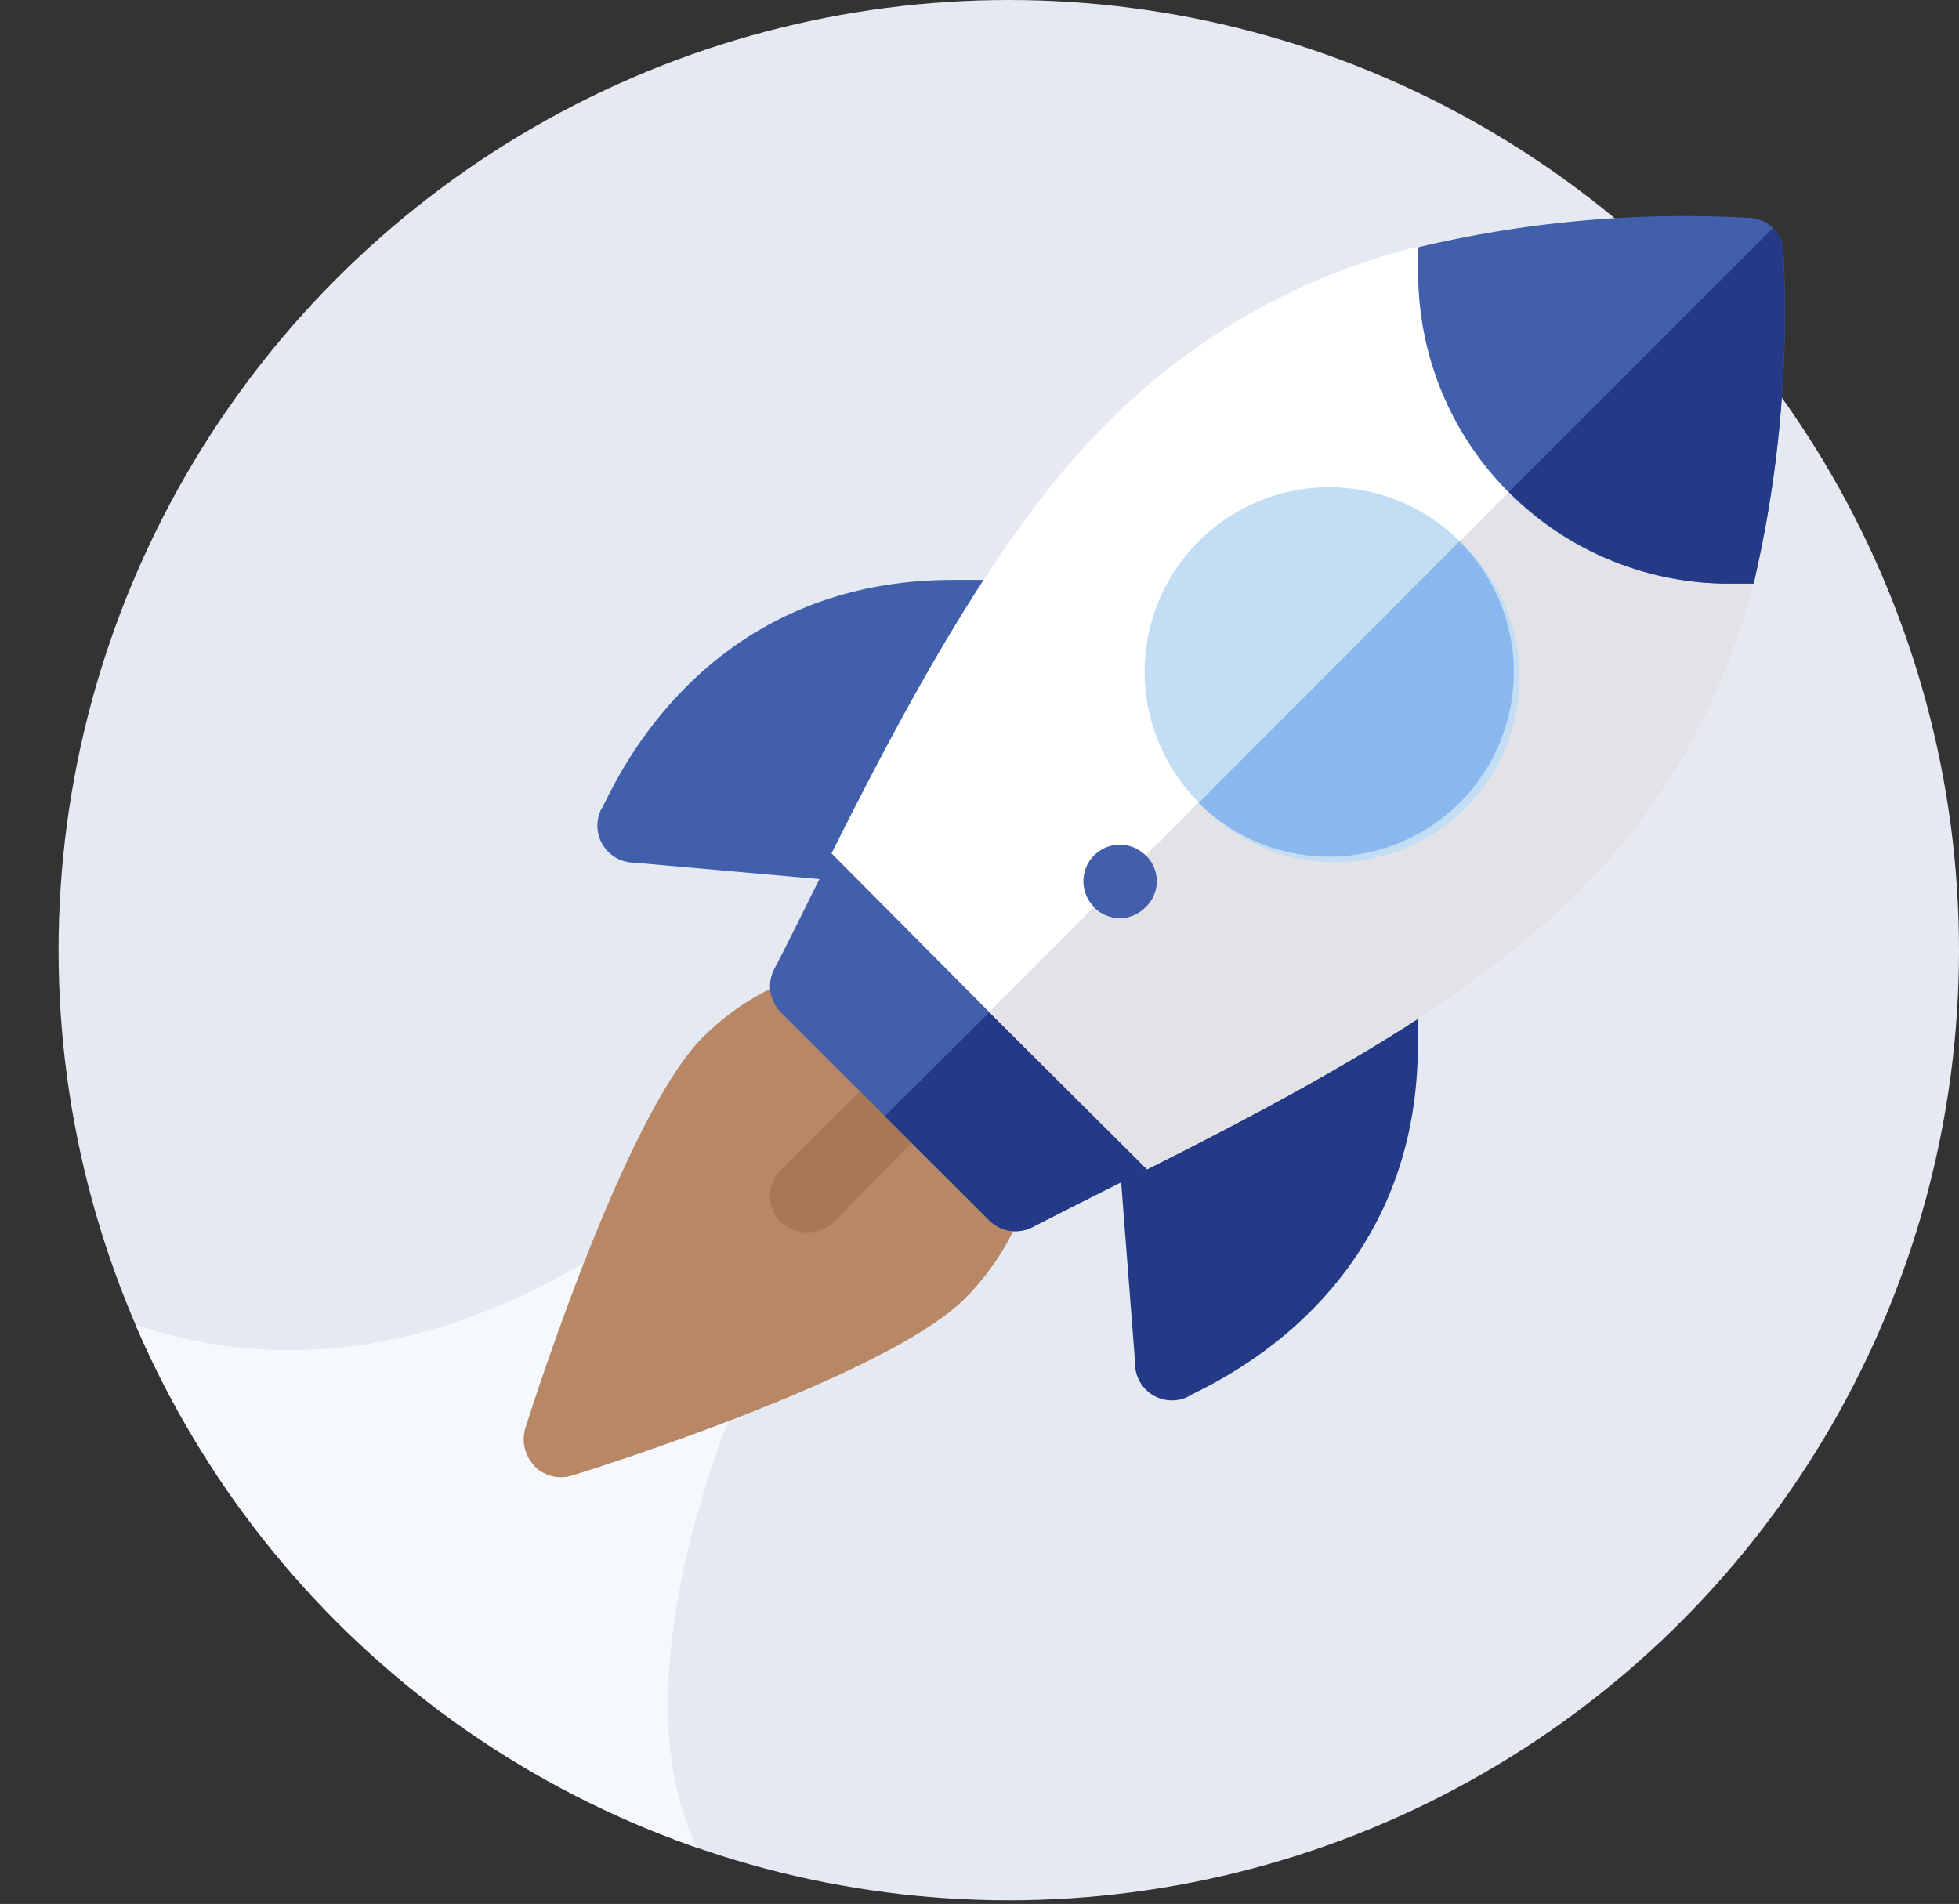 <svg xmlns="http://www.w3.org/2000/svg" xmlns:xlink="http://www.w3.org/1999/xlink" viewBox="0 0 101 98.17"><rect x="0" y="0" width="101" height="98.17" fill="#333333" stroke="none"/><defs><style>.cls-1{fill:none;}.cls-2{fill:#e4e9f2;}.cls-3{clip-path:url(#clip-path);}.cls-4{fill:#f5f8fc;}.cls-5{fill:#b88765;}.cls-6{fill:#a75;}.cls-7{fill:#415fab;}.cls-8{fill:#243a87;}.cls-9{fill:#fff;}.cls-10{fill:#e2e2e7;}.cls-11{fill:#c3ddf4;}.cls-12{fill:#8ab7ed;}</style><clipPath id="clip-path"><circle class="cls-1" cx="52.01" cy="48.99" r="48.99"/></clipPath></defs><title>marketing</title><g id="圖層_2" data-name="圖層 2"><g id="圖層_1-2" data-name="圖層 1"><circle class="cls-2" cx="52.01" cy="48.99" r="48.99"/><g class="cls-3"><path class="cls-4" d="M1,65.17s12,10,29,0l8,7s-8,18,0,26l-38-3,3-21"/></g><path class="cls-5" d="M53.16,61a13.2,13.2,0,0,1-3.47,6c-4,3.92-18.62,8.6-20.26,9.09a1.9,1.9,0,0,1-1.86-.49,2,2,0,0,1-.5-1.91c.5-1.6,5.21-16.21,9.14-20.18a13.18,13.18,0,0,1,6-3.46l5.45,5.44Z"/><path class="cls-5" d="M47.67,55.49,53.16,61a13.2,13.2,0,0,1-3.47,6c-4,3.92-18.62,8.6-20.26,9.09a1.9,1.9,0,0,1-1.86-.49Z"/><path class="cls-6" d="M48.32,57.55,43,63a2.06,2.06,0,0,1-1.33.53A2.09,2.09,0,0,1,40.24,63v0a1.91,1.91,0,0,1,0-2.66l5.41-5.38a1.8,1.8,0,0,1,2.63,0h0A1.85,1.85,0,0,1,48.32,57.55Z"/><path class="cls-6" d="M48.32,54.88a1.85,1.85,0,0,1,0,2.67L43,63a2.06,2.06,0,0,1-1.33.53A2.09,2.09,0,0,1,40.24,63v0l8-8Z"/><path class="cls-7" d="M49.15,29.9C35.62,29.9,31.35,41.33,31,41.72a1.91,1.91,0,0,0,1.7,2.76L45,45.57,51.49,29.9Z"/><path class="cls-8" d="M57.6,58.13c0,.39,1,13,.92,12.16A1.9,1.9,0,0,0,61.28,72c.38-.34,11.82-4.69,11.82-18.14V51.51Z"/><path class="cls-7" d="M59.14,60.29c-2,1-4,2-5.94,3A1.92,1.92,0,0,1,51,62.92L40.24,52.18A1.92,1.92,0,0,1,39.9,50c1-1.9,1.94-3.92,3-5.94.61-1.18,5,1.45,5.64.23l10.4,10.4C57.69,55.27,60.32,59.68,59.14,60.29Z"/><path class="cls-8" d="M59.14,60.29c-2,1-4,2-5.94,3A1.92,1.92,0,0,1,51,62.92l-5.38-5.37,8.12-8.07,5.18,5.18C57.69,55.27,60.32,59.68,59.14,60.29Z"/><path class="cls-9" d="M90.41,30.09a34,34,0,0,1-9.6,16.49C75.21,52,66.26,56.71,59.14,60.29L51,52.18,42.87,44c3.58-7.13,8.31-16.12,13.72-21.68a34,34,0,0,1,16.49-9.6l3.85,1.41A12.23,12.23,0,0,0,89,26.24Z"/><path class="cls-10" d="M90.41,30.09a34,34,0,0,1-9.6,16.49C75.21,52,66.26,56.71,59.14,60.29L51,52.18,80.51,22.66A12.39,12.39,0,0,0,89,26.24Z"/><path class="cls-11" d="M75.25,27.91A9.51,9.51,0,0,0,61.8,41.36v0A9.52,9.52,0,1,0,75.25,27.91Z"/><path class="cls-7" d="M90.41,30.09l-1.48,0A16,16,0,0,1,73.12,14.24c0-.31,0-1.18,0-1.49a59.48,59.48,0,0,1,17-1.52,1.83,1.83,0,0,1,1.83,1.83A61.32,61.32,0,0,1,90.41,30.09Z"/><path class="cls-7" d="M59.06,46.77a1.88,1.88,0,1,1,0-2.67A1.84,1.84,0,0,1,59.06,46.77Z"/><path class="cls-8" d="M90.41,30.09l-1.48,0A16,16,0,0,1,77.8,25.36l13.6-13.6a1.81,1.81,0,0,1,.54,1.3A61.32,61.32,0,0,1,90.41,30.09Z"/><path class="cls-12" d="M75.25,41.4a9.55,9.55,0,0,1-13.45,0v0L75.25,27.91A9.53,9.53,0,0,1,75.25,41.4Z"/><path class="cls-7" d="M59.06,46.77a1.84,1.84,0,0,1-2.66,0l2.66-2.67A1.85,1.85,0,0,1,59.06,46.77Z"/></g></g></svg>